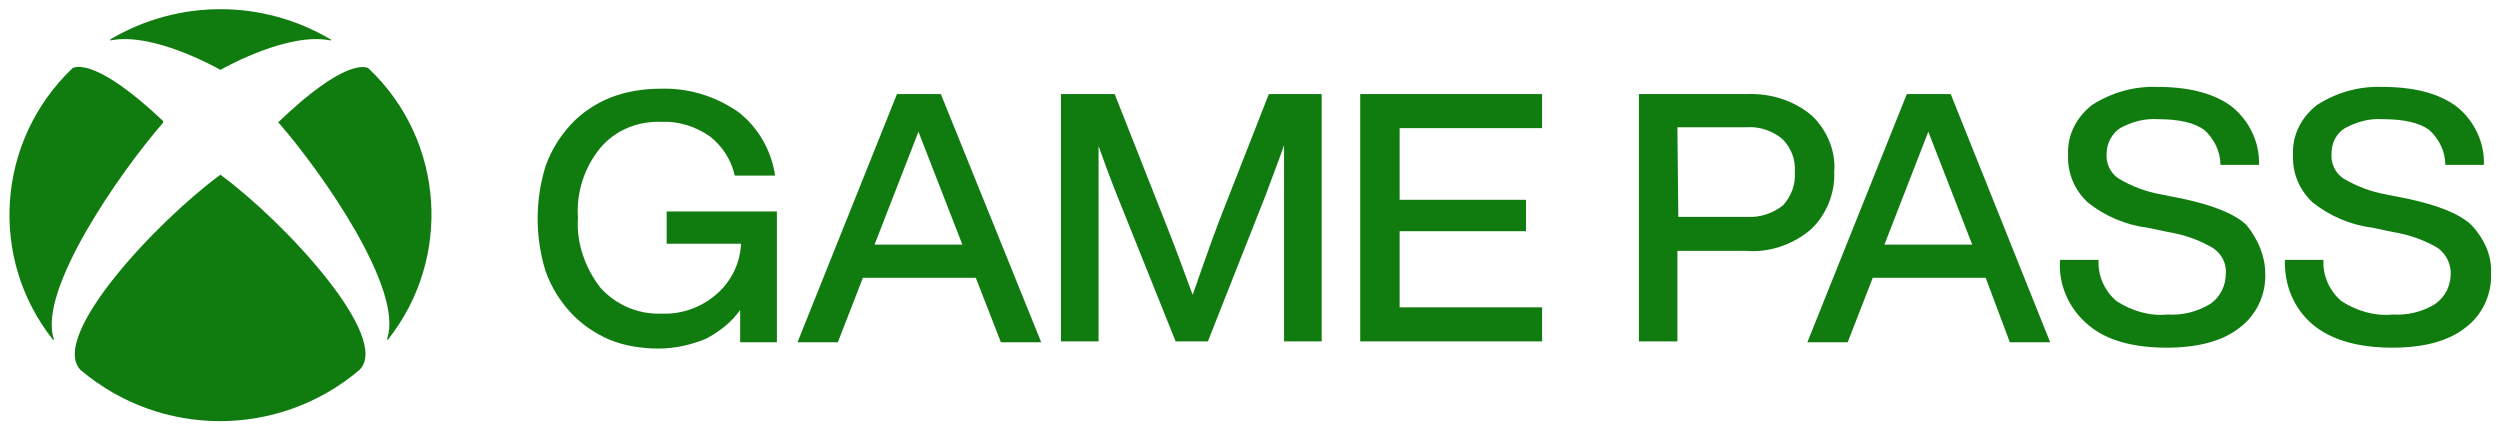 <?xml version="1.0" encoding="utf-8"?>
<!-- Generator: Adobe Illustrator 27.9.0, SVG Export Plug-In . SVG Version: 6.00 Build 0)  -->
<svg version="1.1" id="Layer_1" xmlns="http://www.w3.org/2000/svg" xmlns:xlink="http://www.w3.org/1999/xlink" x="0px" y="0px"
	 viewBox="0 0 279 48" style="enable-background:new 0 0 279 48;" xml:space="preserve">
<style type="text/css">
	.st0{clip-path:url(#SVGID_00000129179105591671262490000016122877603243205822_);}
	.st1{clip-path:url(#SVGID_00000041984831749784876880000005870365696409175191_);fill:#107C10;}
</style>
<g>
	<defs>
		<rect id="SVGID_1_" x="1" y="1" width="277" height="46"/>
	</defs>
	<clipPath id="SVGID_00000107574289638129844850000012063864526885464996_">
		<use xlink:href="#SVGID_1_"  style="overflow:visible;"/>
	</clipPath>
	<g style="clip-path:url(#SVGID_00000107574289638129844850000012063864526885464996_);">
		<defs>
			<rect id="SVGID_00000130619325654878113710000009389849184436396416_" x="1" y="1" width="277" height="46"/>
		</defs>
		<clipPath id="SVGID_00000149374530407407950330000001804606081110927768_">
			<use xlink:href="#SVGID_00000130619325654878113710000009389849184436396416_"  style="overflow:visible;"/>
		</clipPath>
		<path style="clip-path:url(#SVGID_00000149374530407407950330000001804606081110927768_);fill:#107C10;" d="M24.6,19.5
			C24.6,19.4,24.7,19.4,24.6,19.5c7.1,5.2,19.2,18.2,15.5,21.8c-9,7.6-22.1,7.6-31.1,0C5.4,37.6,17.5,24.7,24.6,19.5L24.6,19.5
			 M36.9,4.4c-7.6-4.5-17-4.5-24.6,0c0,0,0,0.1,0,0.1c0,0,0.1,0,0.1,0C17,3.6,23.9,7.4,24.6,7.8h0h0c0.7-0.4,7.6-4.2,12.2-3.3
			c0,0,0.1,0,0.1,0C37,4.5,37,4.4,36.9,4.4 M8.1,7.6C8,7.6,8,7.6,8.1,7.6c-8.5,8.1-9.4,21.2-2.2,30.3c0,0,0.1,0.1,0.1,0
			c0,0,0-0.1,0-0.1c-1.8-5.4,7.4-18.6,12.2-24.1c0,0,0,0,0-0.1c0,0,0,0,0-0.1C10.9,6.6,8.5,7.4,8.1,7.6 M31.1,13.6
			C31.1,13.6,31.1,13.6,31.1,13.6c-0.1,0.1-0.1,0.1,0,0.1c4.8,5.5,14,18.6,12.1,24.1c0,0,0,0.1,0,0.1s0.1,0,0.1,0
			c7.2-9.1,6.3-22.2-2.1-30.2c0,0-0.1-0.1-0.1-0.1C40.7,7.4,38.3,6.7,31.1,13.6 M105,10.5h-4.9L89,38.2h4.5l2.8-7.2h12.6l2.8,7.2
			h4.5L105,10.5z M97.6,27.3l4.9-12.6l4.9,12.6H97.6z M86.7,23.6v14.6h-4.1v-3.6c-1,1.4-2.3,2.4-3.8,3.2c-1.7,0.7-3.5,1.1-5.3,1.1
			c-1.9,0-3.8-0.3-5.5-1c-1.6-0.7-3.1-1.7-4.3-3c-1.2-1.3-2.2-2.9-2.8-4.6c-0.6-1.9-0.9-3.9-0.9-5.9c0-2,0.3-4,0.9-5.9
			c0.6-1.7,1.6-3.3,2.8-4.6c1.2-1.3,2.7-2.3,4.4-3c1.8-0.7,3.7-1,5.6-1c3.1-0.1,6.1,0.8,8.7,2.6c2.2,1.7,3.7,4.3,4.1,7.1v0H82l0,0
			c-0.4-1.8-1.4-3.3-2.8-4.4c-1.6-1.1-3.5-1.7-5.4-1.6c-2.6-0.1-5.1,0.9-6.8,2.9c-1.8,2.2-2.7,5-2.5,7.8c-0.2,2.8,0.8,5.6,2.5,7.8
			c1.7,1.9,4.2,3,6.8,2.9c2.3,0.1,4.5-0.7,6.2-2.2c1.6-1.4,2.6-3.4,2.7-5.6h-8.3v-3.6H86.7z M156.2,14.3v8h14.1v3.5h-14.1v8.5h15.9
			v3.8h-20.3V10.5h20.3v3.8H156.2z M147.5,10.5v27.6h-4.2V16.2c-0.5,1.5-1.3,3.5-2.1,5.7l-6.4,16.2h-3.6l0,0l-6.5-16.2
			c-0.8-2-1.5-3.9-2.1-5.6v21.8h-4.2V10.5h6l5.8,14.7c1.2,3,2.1,5.6,2.9,7.7c0.9-2.5,1.8-5.2,2.9-8.1l5.6-14.3L147.5,10.5z
			 M202.2,12.9c-2-1.7-4.6-2.5-7.2-2.4h-12.1v27.6h4.3V28h7.7c2.6,0.2,5.2-0.7,7.2-2.4c1.7-1.6,2.7-4,2.6-6.4
			C204.9,16.9,203.9,14.5,202.2,12.9 M187.2,14.2h7.7c1.5-0.1,2.9,0.4,4,1.3c1,1,1.5,2.3,1.4,3.7c0.1,1.4-0.4,2.7-1.3,3.7
			c-1.1,0.9-2.6,1.4-4,1.3h-7.7L187.2,14.2z M252.8,30.5c0.1,2.4-1,4.7-2.9,6.1c-1.9,1.5-4.7,2.2-8.1,2.2c-3.7,0-6.7-0.8-8.7-2.5
			c-2.2-1.8-3.4-4.5-3.2-7.3l0,0h4.3l0,0c-0.1,1.8,0.7,3.5,2,4.6c1.7,1.1,3.7,1.7,5.7,1.5c1.7,0.1,3.3-0.3,4.8-1.2
			c1.1-0.8,1.7-2,1.7-3.4c0.1-1.1-0.5-2.2-1.4-2.8c-1.5-0.9-3.2-1.5-5-1.8l-2.4-0.5c-2.4-0.3-4.7-1.3-6.6-2.8
			c-1.5-1.4-2.3-3.3-2.2-5.4c-0.1-2.2,1-4.2,2.7-5.5c2.2-1.4,4.7-2.1,7.3-2c3.7,0,6.5,0.8,8.4,2.3c1.9,1.6,3,4,2.9,6.4l0,0h-4.3l0,0
			c0-1.5-0.7-2.9-1.8-3.9c-1.1-0.8-2.8-1.2-5.2-1.2c-1.5-0.1-2.9,0.3-4.2,1c-0.9,0.6-1.5,1.7-1.5,2.8c-0.1,1.1,0.4,2.2,1.3,2.8
			c1.5,0.9,3.1,1.5,4.8,1.8l2.5,0.5c3.2,0.7,5.6,1.6,7,2.9C252,26.7,252.8,28.6,252.8,30.5 M278,30.5c0.1,2.4-1,4.7-2.9,6.1
			c-1.9,1.5-4.7,2.2-8.1,2.2c-3.7,0-6.7-0.8-8.8-2.5c-2.2-1.8-3.3-4.5-3.2-7.3l0,0h4.3l0,0c-0.1,1.8,0.7,3.5,2,4.6
			c1.7,1.1,3.7,1.7,5.7,1.5c1.7,0.1,3.4-0.3,4.8-1.2c1.1-0.8,1.7-2,1.7-3.4c0-1.1-0.5-2.1-1.4-2.8c-1.5-0.9-3.2-1.5-5-1.8l-2.4-0.5
			c-2.4-0.3-4.7-1.3-6.6-2.8c-1.5-1.4-2.3-3.3-2.2-5.4c-0.1-2.2,1-4.2,2.7-5.5c2.2-1.4,4.7-2.1,7.3-2c3.7,0,6.5,0.8,8.4,2.3
			c1.9,1.6,3,4,2.9,6.4l0,0h-4.3l0,0c0-1.5-0.7-2.9-1.8-3.9c-1.1-0.8-2.8-1.2-5.2-1.2c-1.5-0.1-2.9,0.3-4.2,1
			c-1,0.6-1.5,1.7-1.5,2.8c-0.1,1.1,0.4,2.2,1.3,2.8c1.5,0.9,3.1,1.5,4.8,1.8l2.5,0.5c3.2,0.7,5.6,1.6,7,2.9
			C277.3,26.7,278.1,28.6,278,30.5 M217.7,10.5h-4.9l-11.1,27.7h4.5L209,31h12.6l2.7,7.2h4.5L217.7,10.5z M210.3,27.3l4.9-12.6
			l4.9,12.6H210.3z"/>
	</g>
</g>
</svg>
